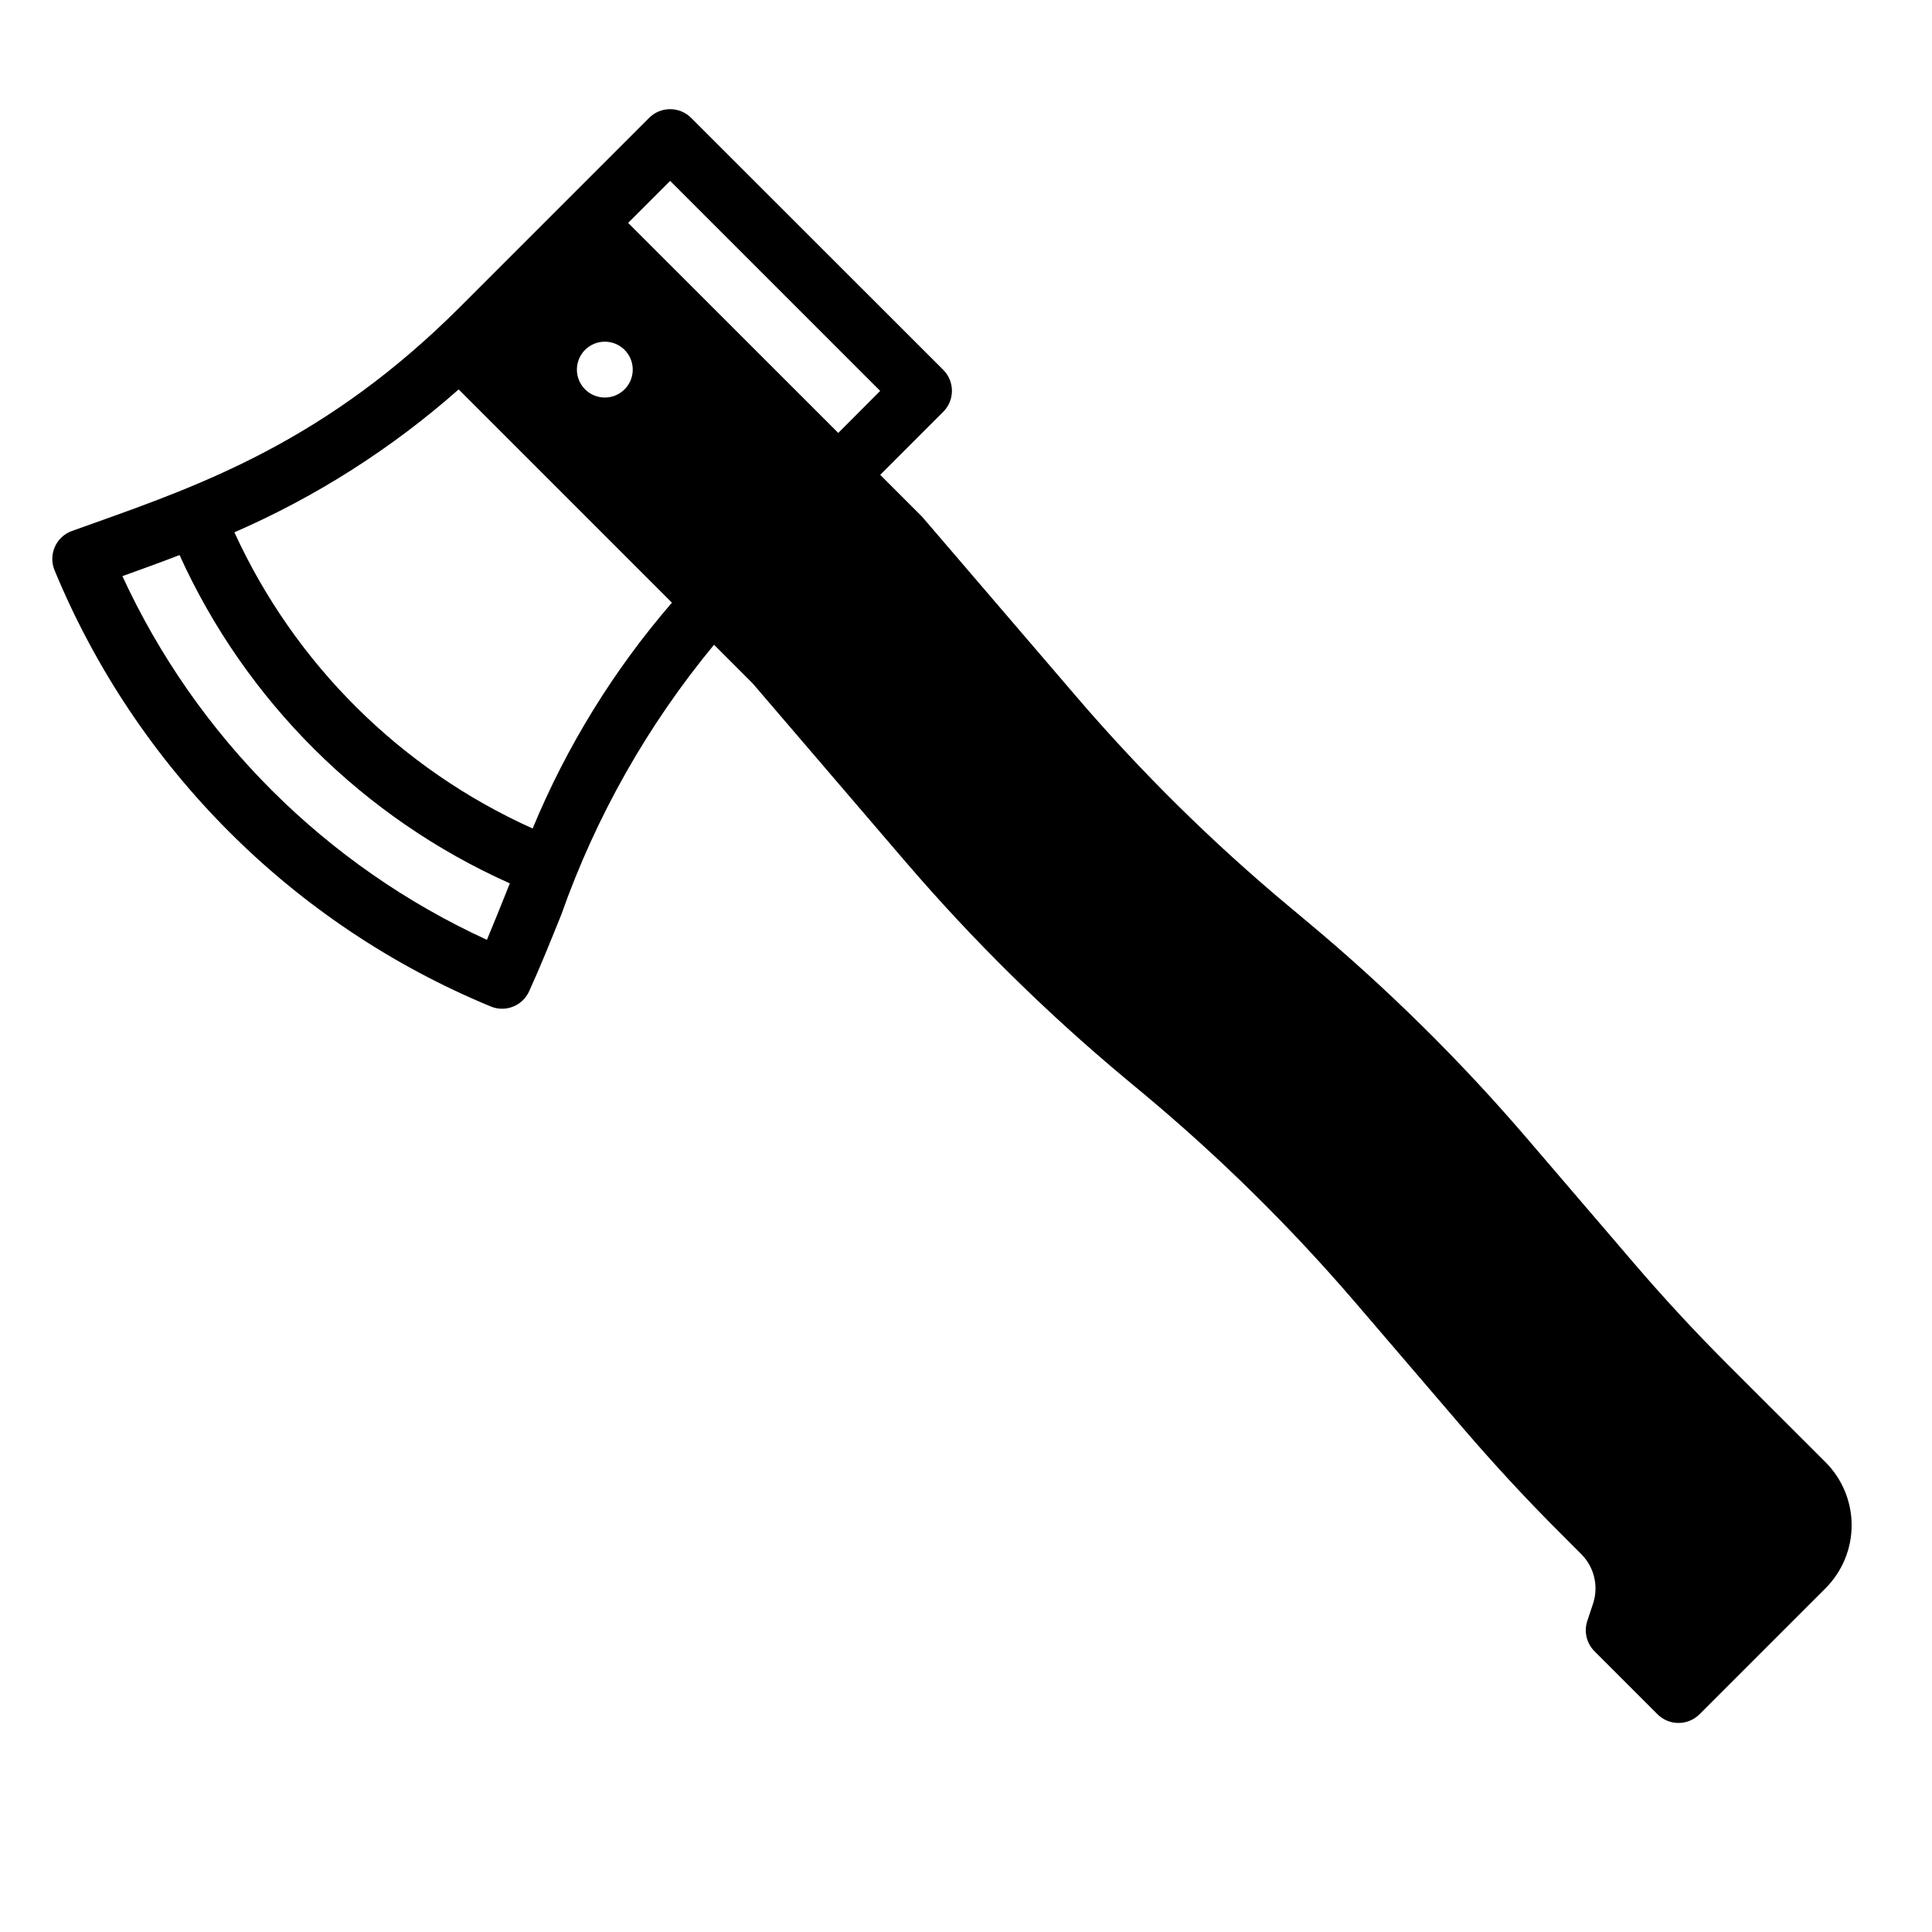 <?xml version="1.0" encoding="UTF-8"?>
<!-- Uploaded to: SVG Repo, www.svgrepo.com, Generator: SVG Repo Mixer Tools -->
<svg fill="#000000" width="800px" height="800px" version="1.1" viewBox="144 144 512 512" xmlns="http://www.w3.org/2000/svg">
 <path d="m627.74 531.46-25.906-25.883c-8.516-8.516-16.824-17.484-24.672-26.641l-28.52-33.281c-17.762-20.715-37.227-39.914-58.188-57.387l-4.805-4.016c-20.285-16.914-39.121-35.496-56.316-55.543l-40.934-47.734-11.133-11.133 16.695-16.703 0.004-0.004c3.074-3.074 3.074-8.055 0-11.129l-66.809-66.77c-3.074-3.074-8.059-3.074-11.133 0l-50.098 50.098c-35.32 35.328-68.242 47.035-97.234 57.371l-5.629 2.008v-0.004c-2.039 0.738-3.688 2.281-4.551 4.269-0.863 1.992-0.871 4.25-0.016 6.242 10.715 25.891 26.426 49.414 46.238 69.227 19.809 19.812 43.332 35.523 69.223 46.238 0.977 0.426 2.027 0.641 3.094 0.641 3.082 0 5.883-1.801 7.16-4.606 2.992-6.551 5.731-13.383 8.559-20.387v-0.004c9.184-26.012 22.879-50.203 40.453-71.461l10.234 10.234 40.539 47.305 0.004-0.004c17.766 20.715 37.23 39.91 58.188 57.387l4.801 4h0.004c20.285 16.914 39.125 35.492 56.316 55.547l28.52 33.273c8.117 9.445 16.695 18.727 25.488 27.512l5.691 5.699c3.484 3.441 4.707 8.566 3.148 13.211l-1.504 4.519c-0.941 2.828-0.203 5.945 1.906 8.051l16.695 16.695c3.074 3.074 8.059 3.074 11.133 0l33.402-33.402v0.004c4.426-4.43 6.914-10.434 6.914-16.695 0-6.266-2.488-12.27-6.914-16.699zm-328.36-295.05 0.062-0.055c3.086-2.668 7.746-2.34 10.422 0.738 2.68 3.078 2.363 7.742-0.707 10.426-3.07 2.688-7.734 2.383-10.43-0.68-2.695-3.062-2.402-7.727 0.652-10.43zm-21.215 144.06c-1.715 4.273-3.402 8.461-5.125 12.594-42.676-19.566-76.941-53.754-96.605-96.383 4.863-1.738 9.926-3.574 15.145-5.582 17.57 38.723 48.711 69.672 87.539 87.008-0.348 0.781-0.648 1.582-0.953 2.363zm6.992-16.91h-0.004c-34.98-15.727-63.066-43.617-79.035-78.492 21.672-9.438 41.727-22.219 59.434-37.871l56.516 56.52c-15.426 17.848-27.887 38.051-36.914 59.844zm25.305-160.49 11.133-11.137 55.664 55.664-11.109 11.137z"/>
</svg>